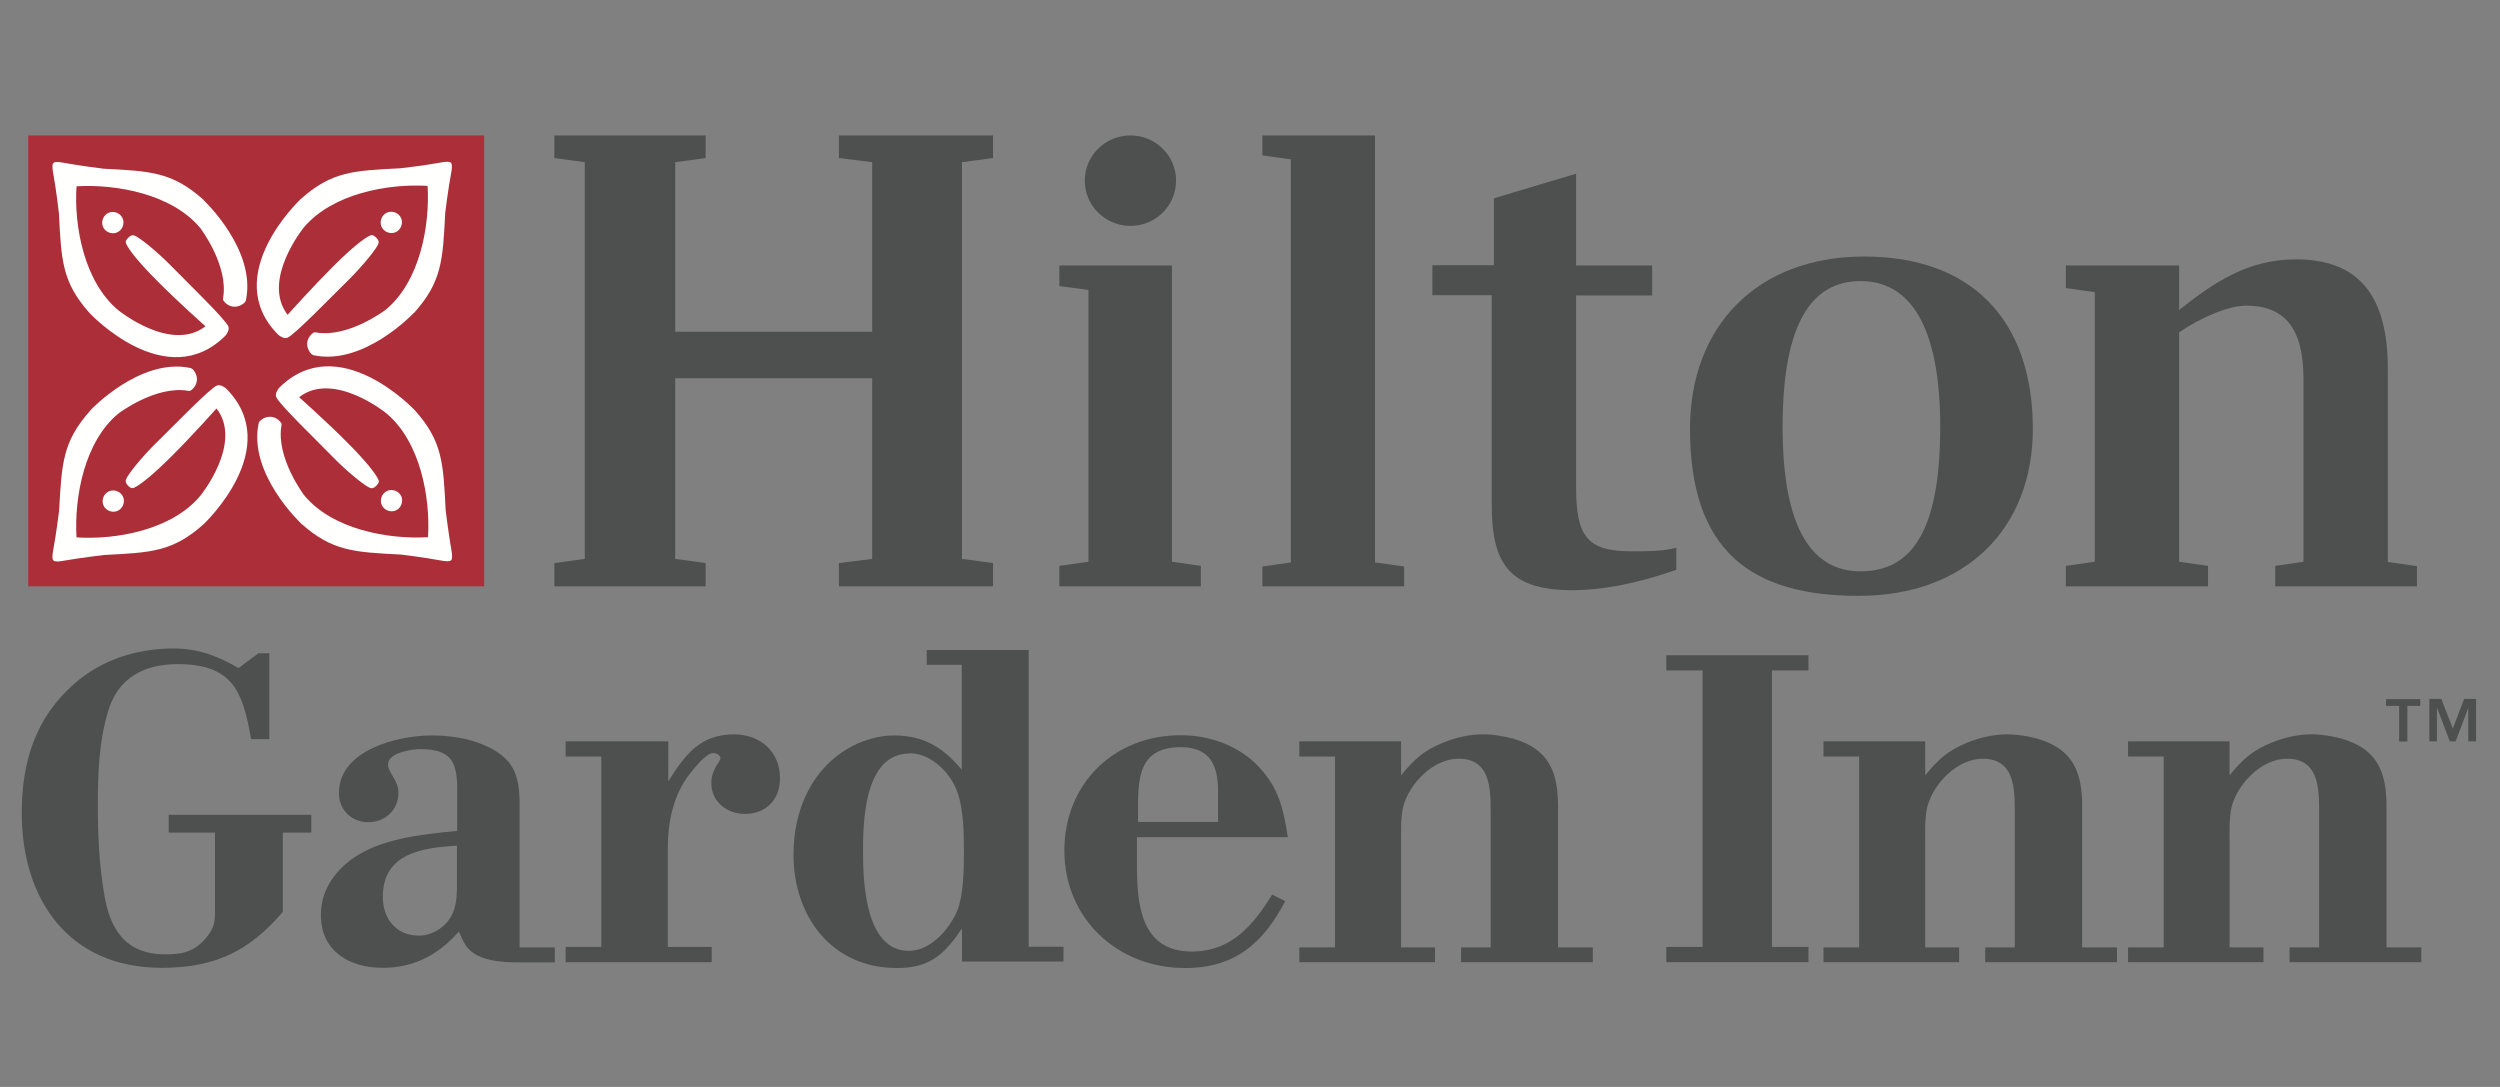 <svg xmlns="http://www.w3.org/2000/svg" id="uuid-503291e0-8e60-4786-888e-b390a5fa24f1" data-name="Layer 1" viewBox="0 0 115 50"><rect x="0" y="0" width="115" height="50" fill="#808080" stroke="none"/><defs><style> .uuid-48fcfa38-e5de-41dc-bf75-d5c0e0ca294e { fill: #4e4f4f; } .uuid-48fcfa38-e5de-41dc-bf75-d5c0e0ca294e, .uuid-83af33d3-f950-4ddd-ac99-2d19ab12ea6c, .uuid-f4fa86ea-4aa0-4f80-8ba3-042bee37418d { fill-rule: evenodd; stroke-width: 0px; } .uuid-83af33d3-f950-4ddd-ac99-2d19ab12ea6c { fill: #fffffe; } .uuid-f4fa86ea-4aa0-4f80-8ba3-042bee37418d { fill: #ac2e38; } </style></defs><g id="uuid-affefa1a-679a-49f5-84c3-97417b51c7ce" data-name="HGI-115x50-Copy"><g id="uuid-890017f4-9ea2-457b-a7c3-74660c673e1d" data-name="revisedhiltonlogo_FINAL-(1)-2"><g id="uuid-3494e855-fbbd-471c-a348-272a48dd37f5" data-name="revisedhiltonlogo_FINAL-(1)"><path id="uuid-f34552fa-3ffe-40b2-a26f-8a3bc711d9f5" data-name="Fill-1" class="uuid-48fcfa38-e5de-41dc-bf75-d5c0e0ca294e" d="M13.01,38.31v3.64c-1.55,1.81-3.13,2.57-5.58,2.57-4.27,0-6.43-3.15-6.43-7.12,0-2.33.62-4.38,2.42-5.95,1.26-1.11,2.89-1.62,4.55-1.62,1.14,0,2.04.34,3,.9l.92-.68h.5v3.95h-.84c-.38-2.19-.84-3.45-3.38-3.45-1.58,0-2.77.66-3.21,2.21-.4,1.33-.46,2.84-.46,4.24s.06,2.72.28,4.05c.24,1.63.96,2.85,2.81,2.85.78,0,1.3-.1,1.84-.7.34-.4.46-.66.46-1.18v-3.72h-2.13v-.82h6.56v.82h-1.32"></path><path id="uuid-4a1622d3-6d4b-4fbf-9a8d-96f08ebaf7e7" data-name="Fill-4" class="uuid-48fcfa38-e5de-41dc-bf75-d5c0e0ca294e" d="M25.52,44.26v-.68h-1.62v-6.64c0-1.34-.32-2.1-1.62-2.66-.74-.33-1.64-.45-2.42-.45-1.57,0-4.27.67-4.27,2.65,0,.78.58,1.34,1.36,1.34s1.38-.58,1.38-1.36c0-.56-.48-.92-.48-1.3,0-.54,1.1-.7,1.47-.7,1.42,0,1.71.56,1.71,1.84v1.92c-1.59.16-3.55.34-4.87,1.32-.82.6-1.4,1.48-1.4,2.54,0,1.68,1.3,2.44,2.86,2.44,1.43,0,2.57-.62,3.49-1.67.1.24.2.48.34.68.52.7,1.68.74,2.46.74h1.62ZM21.02,38.9v1.86c0,.74-.08,1.38-.68,1.88-.3.24-.68.4-1.06.4-1.06,0-1.67-.78-1.67-1.78,0-2.02,1.81-2.26,3.41-2.36h0Z"></path><path id="uuid-7bed3ef9-c9a0-4039-9c1e-43e01cface71" data-name="Fill-5" class="uuid-48fcfa38-e5de-41dc-bf75-d5c0e0ca294e" d="M34.26,37.44c-.82,0-1.54-.56-1.54-1.42,0-.64.42-.98.42-1.14s-.2-.24-.34-.24c-.32,0-.94.78-1.1,1-.72.92-.98,2.18-.98,3.34v4.58h2.02v.7h-6.72v-.7h1.64v-8.76h-1.64v-.7h4.72v1.84c.76-1.2,1.46-2.16,3.02-2.16,1.2,0,2.12.78,2.12,2.02,0,.98-.64,1.64-1.62,1.64"></path><path id="uuid-795187cb-b9a4-4af5-91af-6b11e81df025" data-name="Fill-6" class="uuid-48fcfa38-e5de-41dc-bf75-d5c0e0ca294e" d="M48.92,44.23v-.68h-1.6v-13.65h-4.69v.68h1.61v4.83c-.84-1.02-1.75-1.58-3.11-1.58-.68,0-1.37.2-1.94.5-1.85.98-2.69,2.94-2.69,4.97,0,2.87,1.77,5.23,4.76,5.23,1.53,0,2.19-.64,2.99-1.82v1.52h4.68ZM41.85,34.65c.88,0,1.67.72,2.05,1.46.44.86.44,2.19.44,3.15,0,.72-.02,1.92-.3,2.62-.36.86-1.23,1.86-2.23,1.86-2.01,0-2.11-3.16-2.11-4.57s.06-4.51,2.15-4.51h0Z"></path><path id="uuid-f7f3dbdf-1510-4e7d-a756-f93ac8b8f15b" data-name="Fill-7" class="uuid-48fcfa38-e5de-41dc-bf75-d5c0e0ca294e" d="M59.24,38.51c-.2-1.28-.4-2.22-1.3-3.2-.92-1-2.28-1.49-3.62-1.49-3.08,0-5.36,2.23-5.36,5.31s2.4,5.4,5.56,5.4c2.28,0,3.6-1.15,4.6-3.08l-.6-.3c-.88,1.42-1.88,2.62-3.7,2.62-2.36,0-2.52-2.2-2.52-4v-1.26h6.95ZM56.03,37.81h-3.68c.02-1.6-.22-3.44,1.96-3.44,1.36,0,1.72.84,1.72,2.02v1.42h0Z"></path><path id="uuid-c764f41e-b234-40a0-b030-8ca950794c81" data-name="Fill-8" class="uuid-48fcfa38-e5de-41dc-bf75-d5c0e0ca294e" d="M67.21,44.26v-.68h1.36v-6.18c0-1.12,0-2.5-1.48-2.5-1.16,0-2.26,1.14-2.54,2.2-.12.5-.1,1.04-.1,1.54v4.94h1.56v.68h-6.24v-.68h1.64v-8.78h-1.64v-.7h4.68v1.56c.62-.74,1.04-1.14,1.94-1.5.58-.24,1.22-.38,1.84-.38.46,0,.94.08,1.38.2,1.66.48,2.06,1.56,2.06,3.12v6.48h1.6v.68h-6.06"></path><polyline id="uuid-4234b9b1-452e-44c5-b3bb-247c652e5353" data-name="Fill-9" class="uuid-48fcfa38-e5de-41dc-bf75-d5c0e0ca294e" points="76.65 44.26 76.65 43.56 78.32 43.56 78.32 30.84 76.65 30.84 76.65 30.14 83.19 30.14 83.19 30.84 81.51 30.84 81.51 43.56 83.19 43.56 83.19 44.26 76.65 44.26"></polyline><path id="uuid-084a142a-24c3-47f4-ae22-269fb3df85f1" data-name="Fill-10" class="uuid-48fcfa38-e5de-41dc-bf75-d5c0e0ca294e" d="M91.32,44.26v-.68h1.36v-6.18c0-1.12,0-2.5-1.48-2.5-1.16,0-2.26,1.14-2.54,2.2-.12.5-.1,1.04-.1,1.54v4.94h1.56v.68h-6.24v-.68h1.64v-8.78h-1.64v-.7h4.68v1.56c.62-.74,1.04-1.14,1.94-1.5.58-.24,1.22-.38,1.84-.38.46,0,.94.08,1.38.2,1.66.48,2.06,1.56,2.06,3.12v6.48h1.6v.68h-6.06"></path><path id="uuid-d500a537-8136-4188-bf96-6dbbfc5e3ff0" data-name="Fill-11" class="uuid-48fcfa38-e5de-41dc-bf75-d5c0e0ca294e" d="M105.32,44.26v-.68h1.36v-6.18c0-1.12,0-2.5-1.48-2.5-1.16,0-2.26,1.14-2.54,2.2-.12.5-.1,1.04-.1,1.54v4.94h1.56v.68h-6.23v-.68h1.64v-8.78h-1.64v-.7h4.67v1.56c.62-.74,1.04-1.14,1.94-1.5.58-.24,1.22-.38,1.84-.38.46,0,.94.08,1.38.2,1.66.48,2.06,1.56,2.06,3.12v6.48h1.6v.68h-6.06"></path><polygon id="uuid-37c64736-374e-4ff4-b2cc-e7f94cecd638" data-name="Fill-12" class="uuid-f4fa86ea-4aa0-4f80-8ba3-042bee37418d" points="1.3 26.97 22.27 26.97 22.27 6.23 1.3 6.23 1.3 26.97"></polygon><path id="uuid-35a15f0f-0994-41ec-97b9-32557e44865f" data-name="Fill-13" class="uuid-83af33d3-f950-4ddd-ac99-2d19ab12ea6c" d="M5.18,9.75c-.27,0-.48.23-.48.5,0,.27.23.48.5.48.27,0,.48-.23.48-.5,0-.27-.23-.48-.5-.48"></path><path id="uuid-0094538e-d666-4245-97e4-e36a522f574f" data-name="Fill-14" class="uuid-83af33d3-f950-4ddd-ac99-2d19ab12ea6c" d="M9.36,9.19c-1.43-1.28-2.44-1.32-4.6-1.43,0,0-1.07-.13-1.87-.28-.16-.03-.39-.05-.43.02-.07.04-.05.28-.02.43.15.81.27,1.88.27,1.88.11,2.16.14,3.17,1.42,4.6,0,0,3.51,3.75,6.24,1.03,0,0,.2-.23.14-.41-.1-.31-1.92-2.06-2.61-2.77-.71-.73-1.54-1.38-1.73-1.43-.03,0-.07-.02-.11,0-.15.04-.25.22-.25.22-.02.03-.05.08,0,.18.13.27.55.82,1.43,1.7.93.94,2.21,2.08,2.21,2.08-1.59,1.23-4.01-.74-4.01-.74-1.57-1.31-2.04-3.86-1.92-5.7,1.84-.11,4.41.36,5.7,1.93,0,0,1.31,1.72,1.04,3.22,0,.05,0,.09.02.11.24.33.66.38.98.08.03-.03.02-.04.05-.09.5-2.32-1.94-4.61-1.94-4.61"></path><path id="uuid-4bdda02c-ff8d-41a0-a3c7-89373a154620" data-name="Fill-15" class="uuid-83af33d3-f950-4ddd-ac99-2d19ab12ea6c" d="M18.49,10.22c0-.27-.23-.48-.5-.48-.27,0-.48.23-.48.5,0,.27.23.48.5.48.27,0,.48-.23.48-.5"></path><path id="uuid-d6fbf537-96da-403e-b72c-466d14ff1488" data-name="Fill-16" class="uuid-83af33d3-f950-4ddd-ac99-2d19ab12ea6c" d="M19.05,14.39c1.28-1.43,1.32-2.43,1.43-4.6,0,0,.13-1.07.28-1.87.03-.16.05-.39-.02-.43-.04-.07-.28-.05-.43-.02-.81.15-1.88.27-1.88.27-2.16.11-3.17.14-4.6,1.42,0,0-3.75,3.51-1.03,6.24,0,0,.23.2.41.14.31-.1,2.06-1.92,2.77-2.61.73-.72,1.38-1.54,1.43-1.73,0-.03.02-.07,0-.11-.04-.15-.22-.25-.22-.25-.03-.01-.08-.05-.18,0-.27.13-.82.55-1.7,1.43-.93.93-2.08,2.21-2.08,2.21-1.22-1.59.74-4.01.74-4.01,1.31-1.56,3.86-2.03,5.7-1.92.11,1.84-.36,4.41-1.93,5.7,0,0-1.72,1.31-3.22,1.04-.05,0-.09,0-.11.02-.33.24-.38.66-.08.98.03.02.03.02.09.05,2.32.5,4.61-1.94,4.61-1.94"></path><path id="uuid-cda2088e-316c-4067-a5ae-6c9644d624a2" data-name="Fill-17" class="uuid-83af33d3-f950-4ddd-ac99-2d19ab12ea6c" d="M18.02,23.52c.27,0,.48-.23.48-.5,0-.27-.23-.48-.5-.48-.27,0-.48.23-.48.5,0,.27.23.48.5.48"></path><path id="uuid-3dde8cb1-57c4-4696-a8a7-24fdc01aa2a7" data-name="Fill-18" class="uuid-83af33d3-f950-4ddd-ac99-2d19ab12ea6c" d="M13.85,24.08c1.43,1.28,2.44,1.32,4.6,1.43,0,0,1.07.13,1.87.28.16.03.39.05.43-.02.07-.05.05-.28.02-.43-.14-.81-.27-1.87-.27-1.87-.11-2.17-.14-3.17-1.42-4.6,0,0-3.51-3.75-6.24-1.03,0,0-.2.23-.14.41.1.31,1.92,2.06,2.61,2.77.71.73,1.54,1.38,1.73,1.43.03,0,.07.02.11,0,.15-.04.25-.22.25-.22.02-.03.05-.08,0-.18-.13-.27-.55-.82-1.43-1.7-.93-.94-2.21-2.08-2.21-2.08,1.59-1.23,4.01.74,4.01.74,1.56,1.3,2.03,3.86,1.92,5.7-1.84.11-4.41-.36-5.7-1.93,0,0-1.31-1.73-1.04-3.22,0-.05,0-.09-.02-.11-.24-.33-.66-.38-.98-.08-.03.03-.02.04-.05.09-.5,2.32,1.94,4.61,1.94,4.61"></path><path id="uuid-b6db66f3-fbf6-43b7-9ecc-424c7a1d3740" data-name="Fill-19" class="uuid-83af33d3-f950-4ddd-ac99-2d19ab12ea6c" d="M4.72,23.06c0,.27.23.48.5.48.27,0,.48-.23.48-.5,0-.27-.23-.48-.5-.48-.27,0-.48.23-.48.5"></path><path id="uuid-66e915f1-1bb0-4a70-9a45-adfdf72e73ec" data-name="Fill-20" class="uuid-83af33d3-f950-4ddd-ac99-2d19ab12ea6c" d="M4.16,18.88c-1.28,1.43-1.32,2.43-1.44,4.6,0,0-.13,1.07-.28,1.87-.03.16-.05.39.02.43.05.07.28.05.43.02.81-.14,1.88-.27,1.88-.27,2.16-.11,3.17-.14,4.6-1.42,0,0,3.75-3.51,1.03-6.24,0,0-.23-.2-.41-.14-.31.1-2.06,1.92-2.77,2.61-.73.71-1.38,1.54-1.43,1.73,0,.03-.02.07,0,.11.04.15.21.25.21.25.03.01.08.05.18,0,.27-.13.82-.55,1.7-1.43.94-.93,2.08-2.21,2.08-2.21,1.23,1.59-.74,4.01-.74,4.01-1.3,1.57-3.86,2.04-5.7,1.92-.11-1.84.36-4.41,1.93-5.7,0,0,1.72-1.31,3.22-1.04.05,0,.09,0,.11-.02.33-.24.38-.66.08-.98-.03-.02-.04-.02-.09-.05-2.32-.5-4.61,1.94-4.61,1.94"></path><polyline id="uuid-56239a9c-864b-4972-ad52-923a7e24b0e2" data-name="Fill-21" class="uuid-48fcfa38-e5de-41dc-bf75-d5c0e0ca294e" points="44.25 7.46 44.25 25.71 45.68 25.9 45.68 26.97 38.59 26.97 38.59 25.9 40.12 25.71 40.12 17.4 31.06 17.4 31.06 25.71 32.46 25.9 32.46 26.97 25.5 26.97 25.5 25.9 26.9 25.71 26.9 7.46 25.5 7.27 25.5 6.23 32.46 6.23 32.46 7.27 31.06 7.46 31.06 15.26 40.12 15.26 40.12 7.46 38.59 7.27 38.59 6.23 45.68 6.23 45.68 7.27 44.25 7.46"></polyline><polyline id="uuid-f664fc0e-39d0-4340-aae3-ced041070cfc" data-name="Fill-22" class="uuid-48fcfa38-e5de-41dc-bf75-d5c0e0ca294e" points="53.91 25.84 55.24 26.03 55.24 26.97 48.73 26.97 48.73 26.03 50.07 25.84 50.07 13.34 48.73 13.16 48.73 12.21 53.91 12.21 53.91 25.84"></polyline><polyline id="uuid-6d46d4d8-2254-4828-b14e-ccc5c2c9d26e" data-name="Fill-23" class="uuid-48fcfa38-e5de-41dc-bf75-d5c0e0ca294e" points="58.07 26.06 59.38 25.87 59.38 7.33 58.07 7.15 58.07 6.23 63.25 6.23 63.25 25.87 64.59 26.06 64.59 26.97 58.07 26.97 58.07 26.06"></polyline><path id="uuid-fc17aef2-2c04-4e6d-8b86-8f492918257c" data-name="Fill-24" class="uuid-48fcfa38-e5de-41dc-bf75-d5c0e0ca294e" d="M72.5,12.21h3.5v1.38h-3.5v8.78c0,2.27.47,2.99,2.54,2.99.76,0,1.43,0,2.07-.16v1.01c-1.88.66-3.46.94-4.8.94-2.99,0-3.69-1.35-3.69-3.94v-9.63h-2.73v-1.38h2.83v-3.08l3.78-1.13v4.22"></path><path id="uuid-8a7fafc3-dc8b-43b2-b45b-7d0e2ccd24aa" data-name="Fill-25" class="uuid-48fcfa38-e5de-41dc-bf75-d5c0e0ca294e" d="M93.51,19.73c0,4.6-3.11,7.68-8.01,7.68s-7.76-2.02-7.76-7.68c0-4.75,3.11-7.93,8.01-7.93s7.76,2.87,7.76,7.93M89.25,19.64c0-4.66-1.4-6.71-3.66-6.71s-3.59,1.95-3.59,6.71,1.4,6.64,3.59,6.64c2.35,0,3.66-1.86,3.66-6.64"></path><path id="uuid-7754b2e7-a3e8-4192-ac0b-050b26feadba" data-name="Fill-26" class="uuid-48fcfa38-e5de-41dc-bf75-d5c0e0ca294e" d="M111.18,26.03v.94h-6.52v-.94l1.3-.19v-8.41c0-2.33-.86-3.37-2.64-3.37-.83,0-2.13.57-3.08,1.23v10.55l1.33.19v.94h-6.54v-.94l1.33-.19v-12.4l-1.33-.19v-1.04h5.21v2.05c1.62-1.29,3.18-2.33,5.37-2.33,2.92,0,4.23,1.7,4.23,5.04v8.88l1.33.19"></path><path id="uuid-be05486e-9a21-405c-87cc-e3fd5618e40a" data-name="Fill-27" class="uuid-48fcfa38-e5de-41dc-bf75-d5c0e0ca294e" d="M54.1,8.31c0,1.15-.94,2.08-2.1,2.08s-2.1-.93-2.1-2.08.94-2.08,2.1-2.08,2.1.93,2.1,2.08"></path><path id="uuid-91db3fc7-045a-4f00-9d80-b04ff1359213" data-name="Fill-28" class="uuid-48fcfa38-e5de-41dc-bf75-d5c0e0ca294e" d="M112.82,33.54l.53-1.39h.55v1.95h-.36v-1.53h0l-.58,1.53h-.27l-.58-1.53h-.01v1.53h-.35v-1.95h.55l.54,1.39ZM111.34,32.47h-.6v1.64h-.38v-1.64h-.6v-.31h1.57v.31h0Z"></path></g></g></g></svg>